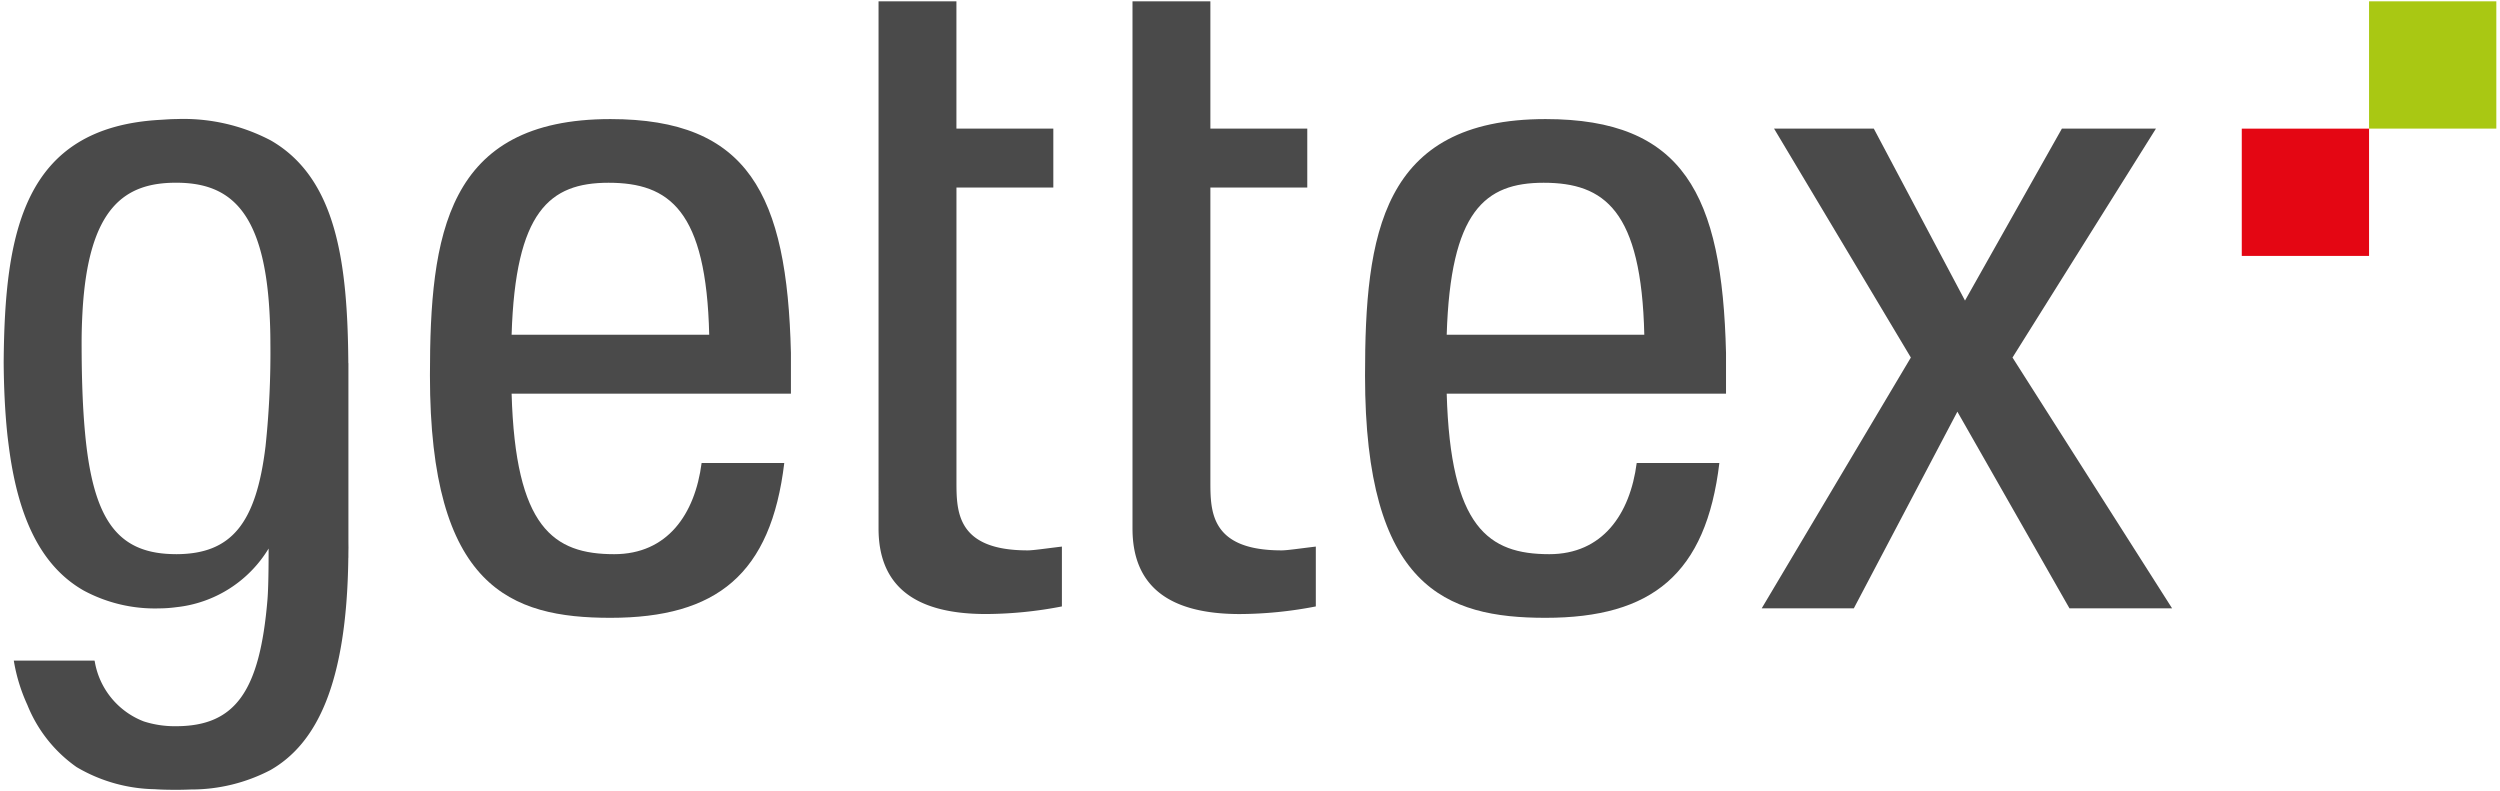 <svg xmlns="http://www.w3.org/2000/svg" viewBox="0 0 79 25"><defs><style>.a{fill:#4a4a4a;}.b{fill:#a9c813;}.c{fill:#e40613;}</style></defs><path class="a" d="M16.167,12.439c.12,4.233,1.321,5.073,3.242,5.073,1.681,0,2.552-1.261,2.762-2.882h2.612c-.42,3.513-2.132,4.893-5.494,4.893-3.152,0-5.703-.961-5.703-7.654,0-4.443.51-8.106,5.703-8.106,4.353,0,5.584,2.372,5.704,7.386v1.29Zm6.244-1.861c-.09-3.933-1.261-4.803-3.182-4.803-1.861,0-2.942.901-3.062,4.803Z"/><path class="a" d="M27.762,4.064V.042l2.461 0V4.064h3.062V5.925H30.224v9.276c0,.961,0,2.191,2.251,2.191.18,0,.571-.06,1.081-.12v1.891a12.772,12.772,0,0,1-2.402.24c-2.342,0-3.392-.961-3.392-2.702V4.064Z"/><path class="a" d="M35.787,4.064V.042l2.461 0V4.064h3.062V5.925H38.248v9.276c0,.961,0,2.191,2.251,2.191.18,0,.571-.06,1.081-.12v1.891A12.772,12.772,0,0,1,39.179,19.404c-2.342,0-3.392-.961-3.392-2.702V4.064Z"/><path class="a" d="M45.716,12.439c.12,4.233,1.321,5.073,3.242,5.073,1.681,0,2.552-1.261,2.762-2.882h2.612c-.42,3.513-2.132,4.893-5.494,4.893-3.152,0-5.703-.961-5.703-7.654,0-4.443.51-8.106,5.703-8.106,4.353,0,5.584,2.372,5.704,7.386v1.29Zm6.244-1.861c-.09-3.933-1.261-4.803-3.182-4.803-1.861,0-2.942.901-3.062,4.803Z"/><path class="a" d="M68.638,19.223H65.395l-3.542-6.214-3.272,6.214H55.67l4.713-7.925L56.06,4.064H59.212l2.882,5.434L65.156,4.064h2.972l-4.533,7.234Z"/><path class="a" d="M11.01,17.092V11.476h-.003c-.023-3.142-.358-5.84-2.458-7.043L8.548,4.433l-0-0A5.92,5.92,0,0,0,5.561,3.763c-.177,0-.335.015-.5.024C.724,4.027.148,7.358.116,11.455c.006.78.04,1.528.112,2.232.015.146.034.288.052.43.271,2.087.935,3.733,2.37,4.547a4.744,4.744,0,0,0,2.386.561,4.046,4.046,0,0,0,.527-.037,3.886,3.886,0,0,0,2.925-1.854s.005,1.126-.036,1.613c-.241,2.889-1.01,4.001-2.889,4.001a3.19,3.19,0,0,1-1.021-.152,2.469,2.469,0,0,1-1.547-1.89l-.008-.03-2.551,0A5.456,5.456,0,0,0,.863,22.271a4.395,4.395,0,0,0,1.556,1.968,5.022,5.022,0,0,0,2.473.7c.033.002.066.005.099.006.12.007.241.01.363.011.024 0.0.048.002.072.002l.054-.001c.028 0.0.055.001.083.001.158,0,.314-.004.468-.01a5.407,5.407,0,0,0,2.519-.616c1.443-.83,2.407-2.694,2.457-6.707h.002V17.511c0-.032.001-.062.001-.094 0-.039.002-.075.002-.115C11.011,17.232,11.01,17.162,11.01,17.092Zm-5.447.419-.002 0c-1.745,0-2.532-.959-2.829-3.408-.016-.134-.031-.274-.044-.417-.076-.808-.109-1.754-.109-2.869,0-.339.011-.649.027-.946.181-3.33,1.349-4.097,2.955-4.097,1.603,0,2.769.764,2.954,4.075.017.303.029.62.029.968A28.158,28.158,0,0,1,8.392,14.093C8.096,16.55,7.31,17.511,5.563,17.512Z"/><rect class="b" x="74.862" y="0.042" width="4.022" height="4.022"/><rect class="c" x="70.84" y="4.065" width="4.022" height="4.022"/></svg>